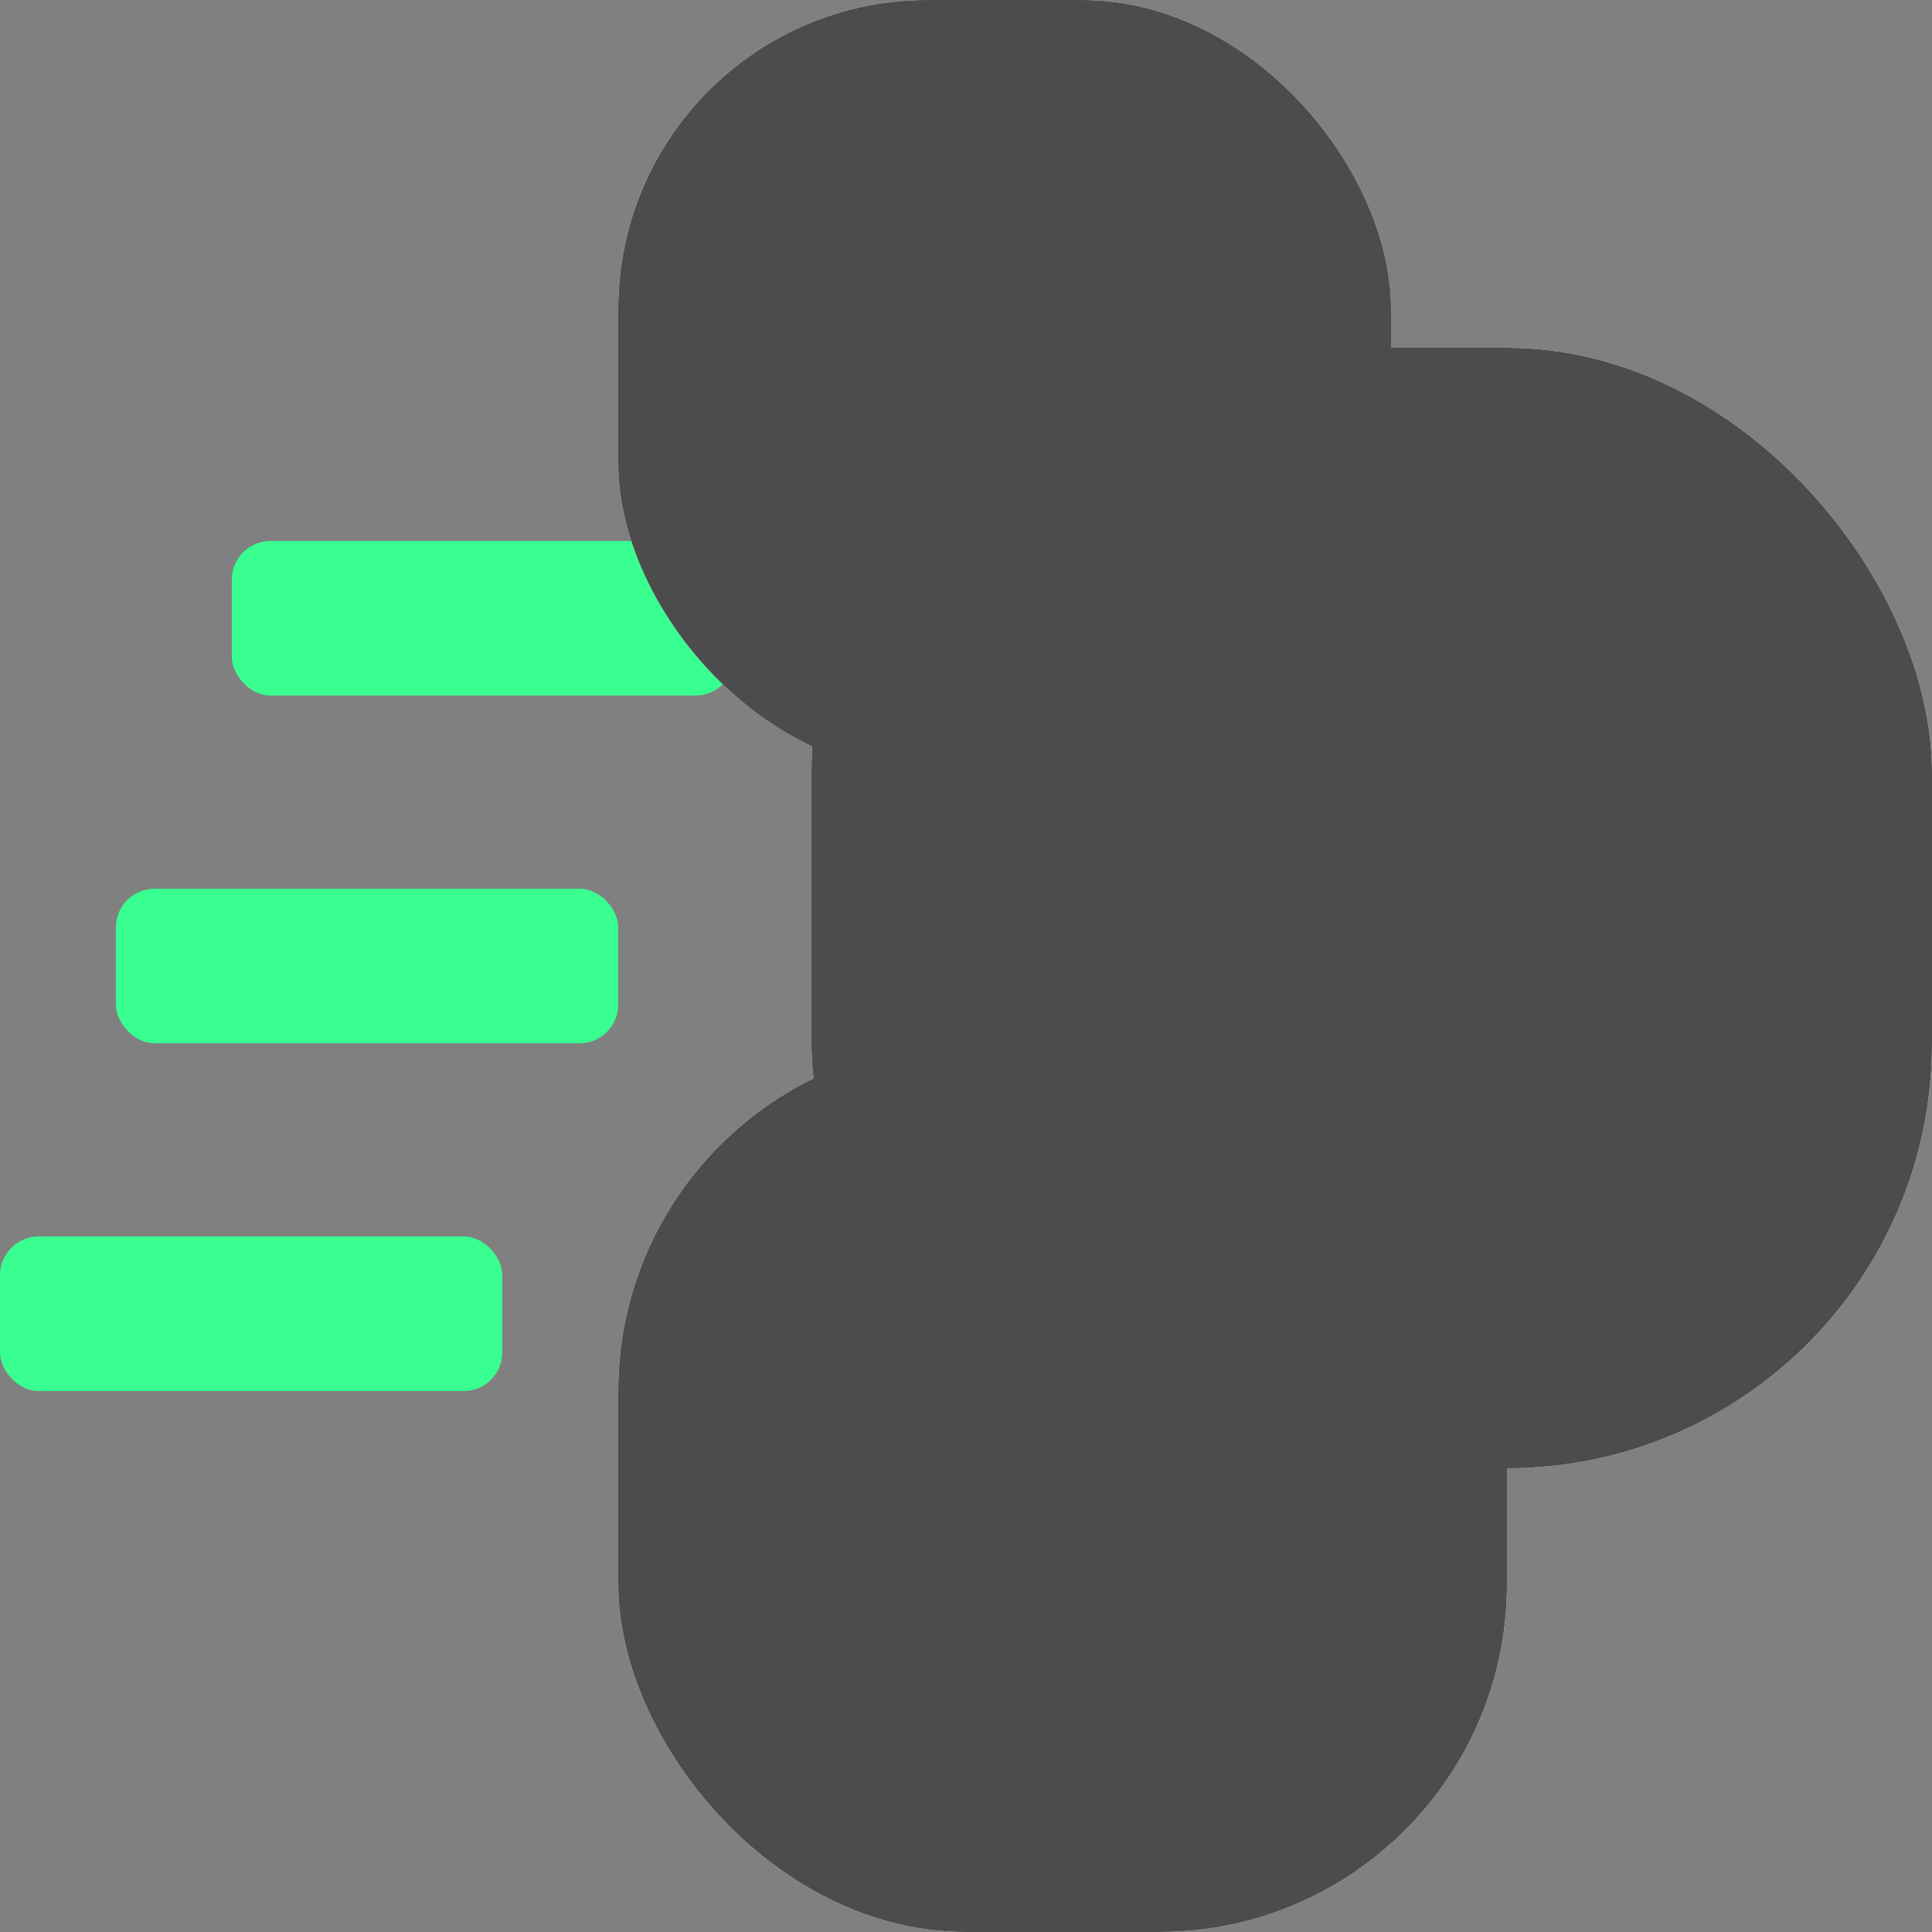 <?xml version="1.0" encoding="UTF-8"?> <svg xmlns="http://www.w3.org/2000/svg" xmlns:xlink="http://www.w3.org/1999/xlink" width="50px" height="50px" viewBox="0 0 50 50" version="1.1"><rect x="0" y="0" width="50" height="50" fill="#808080" stroke="none"/><title>Movilidad</title><g id="Page-1" stroke="none" stroke-width="1" fill="none" fill-rule="evenodd"><g id="Productos-Copy-3" transform="translate(-188, -6436)"><g id="DAM" transform="translate(144, 6171)"><g id="Movilidad" transform="translate(0, 221)"><g transform="translate(44, 44)"><rect id="Rectangle-Copy-83" fill="#39FE90" x="6" y="14" width="13" height="4" rx="1"></rect><rect id="Rectangle-Copy-84" fill="#39FE90" x="3" y="23" width="13" height="4" rx="1"></rect><rect id="Rectangle-Copy-85" fill="#39FE90" x="0" y="32" width="13" height="4" rx="1"></rect><rect id="Rectangle-Copy-79" fill="#FFFFFF" x="21" y="9" width="29" height="29" rx="11"></rect><rect id="Rectangle-Copy-86" fill="#FFFFFF" x="16" y="0" width="20" height="20" rx="8"></rect><rect id="Rectangle-Copy-87" fill="#FFFFFF" x="16" y="27" width="23" height="23" rx="9"></rect><rect id="Rectangle-Copy-79" fill="#4C4C4C" style="mix-blend-mode: multiply;" x="21" y="9" width="29" height="29" rx="11"></rect><rect id="Rectangle-Copy-86" fill="#4C4C4C" style="mix-blend-mode: multiply;" x="16" y="0" width="20" height="20" rx="8"></rect><rect id="Rectangle-Copy-87" fill="#4C4C4C" style="mix-blend-mode: multiply;" x="16" y="27" width="23" height="23" rx="9"></rect></g></g></g></g></g></svg> 